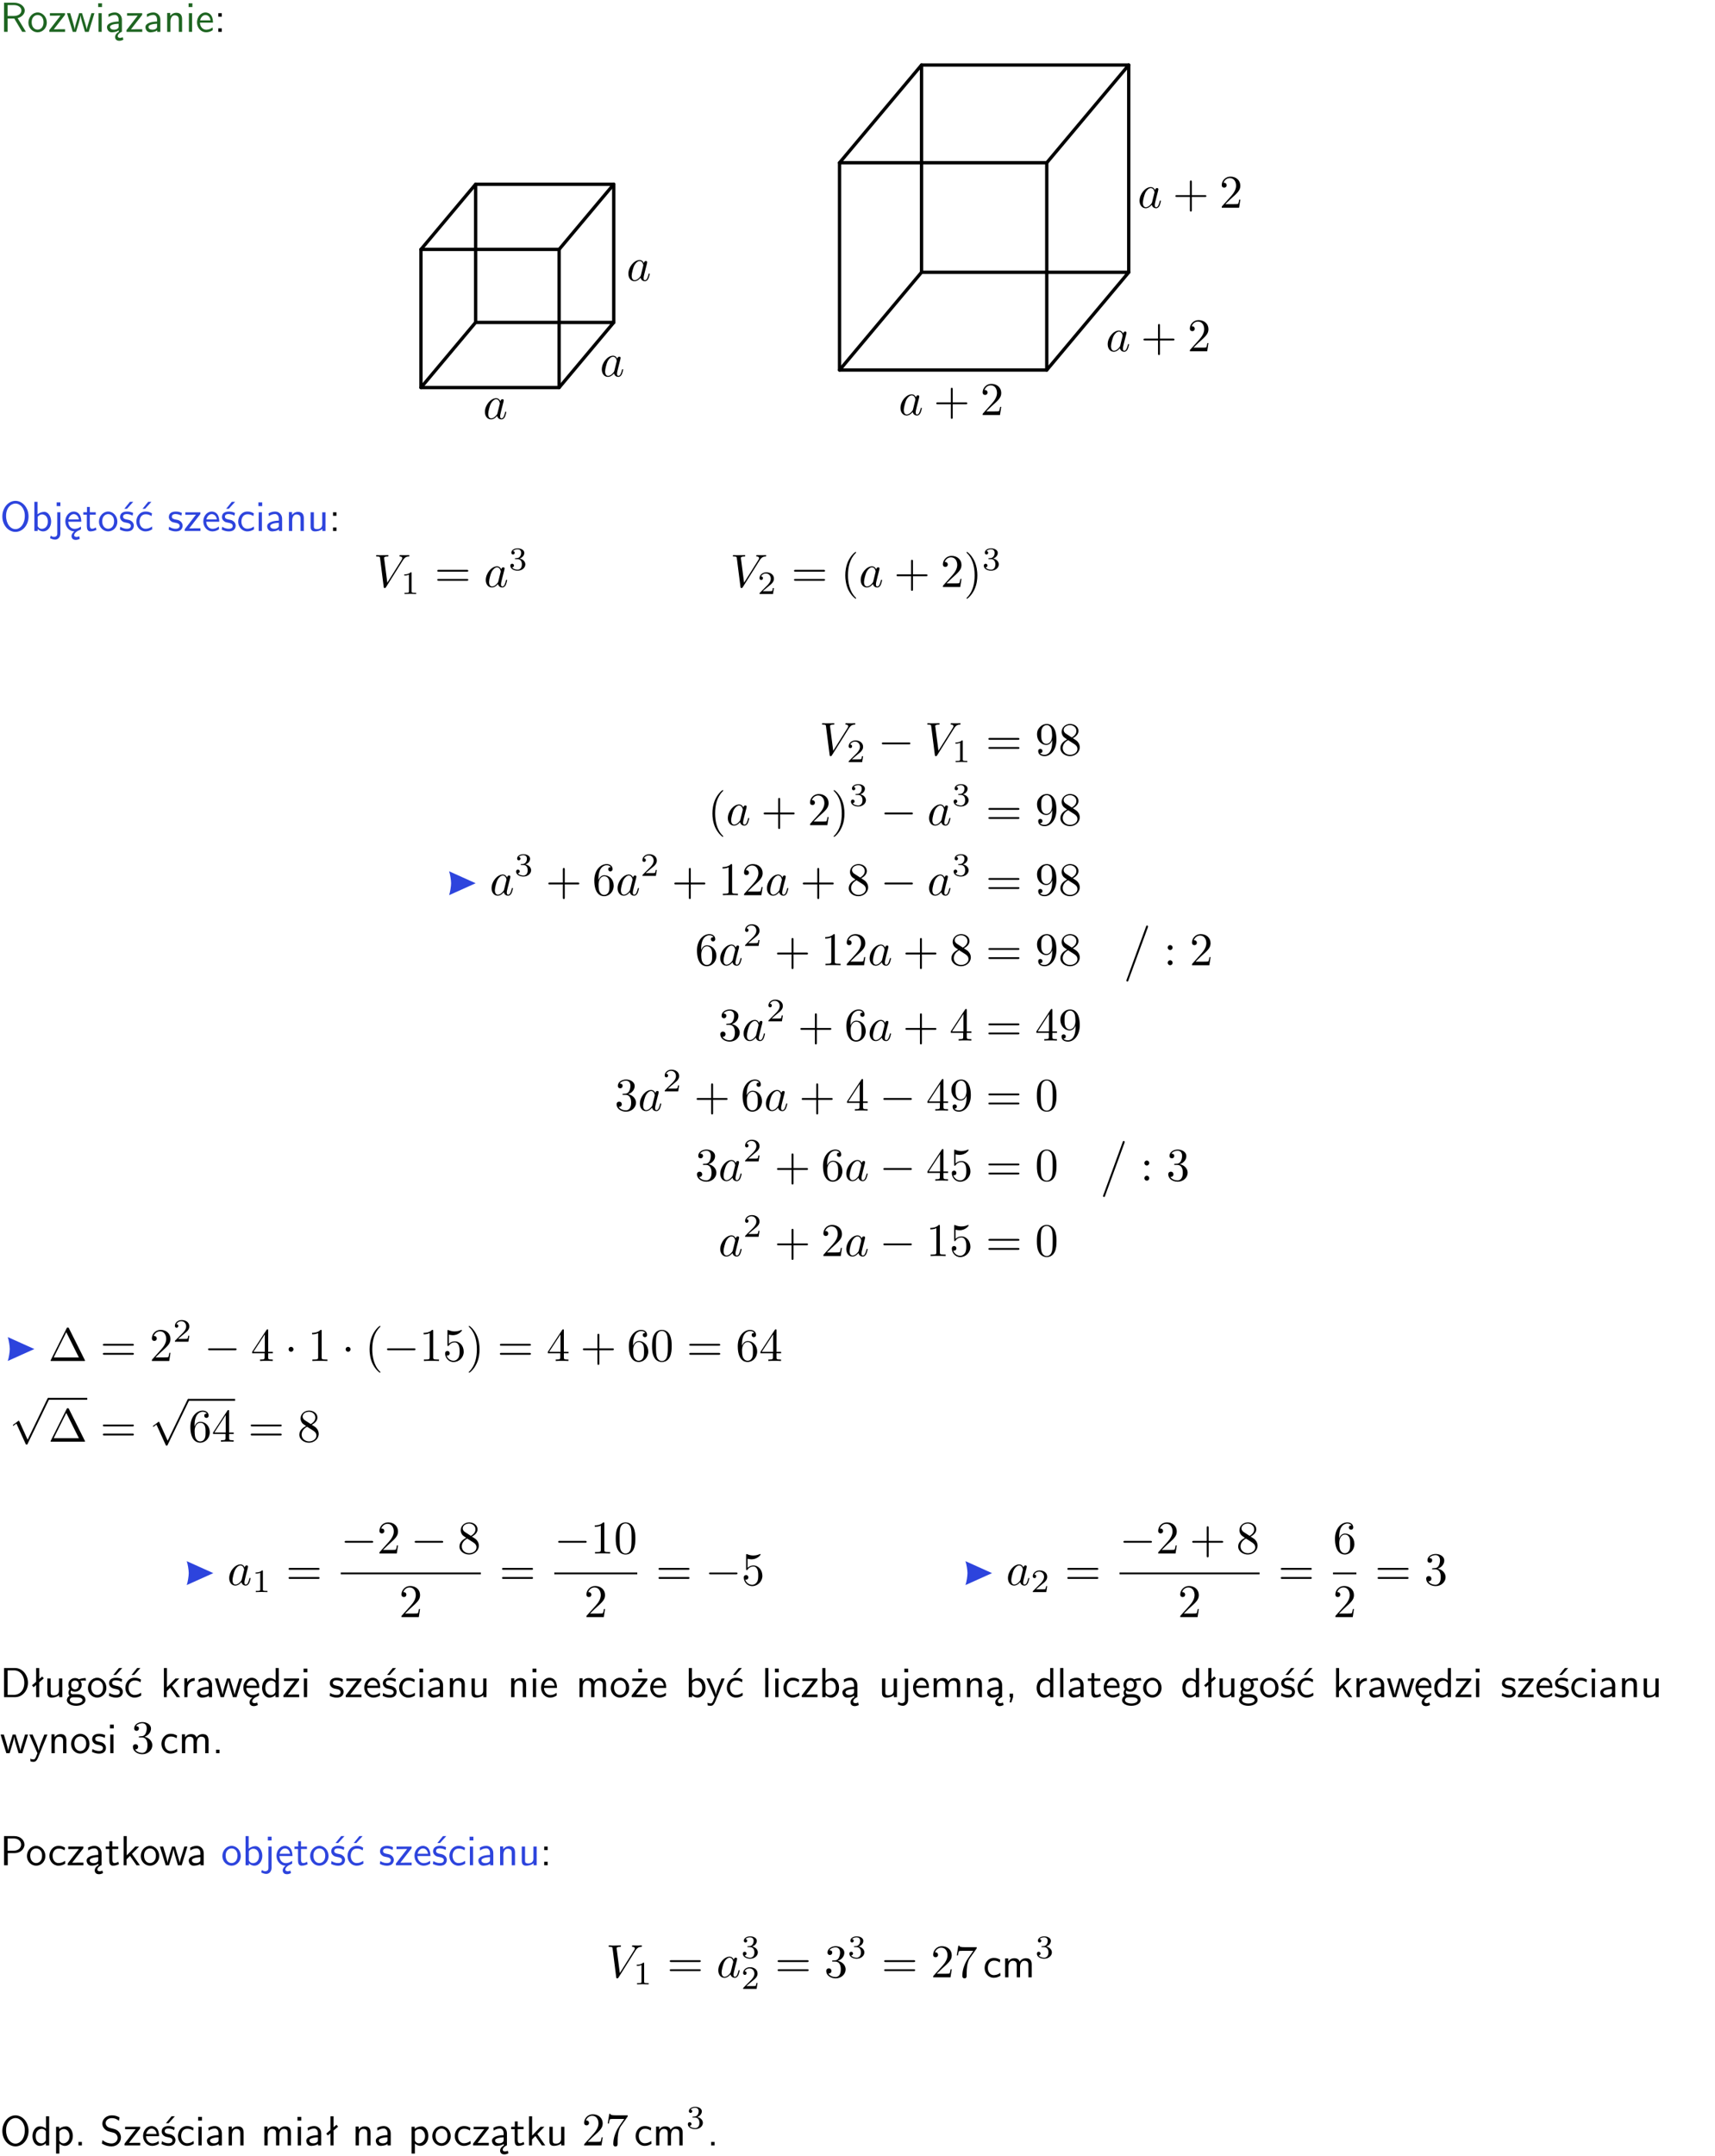 <?xml version="1.0" encoding="UTF-8"?>
<svg width="366pt" height="460pt" version="1.2" viewBox="0 0 366 460" xmlns="http://www.w3.org/2000/svg" xmlns:xlink="http://www.w3.org/1999/xlink">
 <defs>
  <symbol id="glyph0-1" overflow="visible">
   <path d="m3.766-2.922c0.922-0.266 1.516-0.906 1.516-1.641 0-0.875-0.969-1.656-2.266-1.656h-2.156v6.219h0.766v-2.844h1.422l1.688 2.844h0.797zm-2.141-0.469v-2.328h1.297c1.047 0 1.641 0.531 1.641 1.156 0 0.641-0.578 1.172-1.641 1.172z"/>
  </symbol>
  <symbol id="glyph0-2" overflow="visible">
   <path d="m4.203-1.969c0-1.203-0.891-2.172-1.953-2.172-1.109 0-1.984 1-1.984 2.172s0.922 2.062 1.969 2.062c1.078 0 1.969-0.906 1.969-2.062zm-1.969 1.5c-0.625 0-1.266-0.516-1.266-1.594s0.688-1.531 1.266-1.531c0.625 0 1.266 0.469 1.266 1.531s-0.609 1.594-1.266 1.594z"/>
  </symbol>
  <symbol id="glyph0-3" overflow="visible">
   <path d="m3.594-3.625v-0.359h-3.219v0.531h1.25c0.109 0 0.219-0.016 0.328-0.016h0.688l-2.391 3.094v0.375h3.359v-0.562h-1.328c-0.109 0-0.203 0.016-0.312 0.016h-0.766z"/>
  </symbol>
  <symbol id="glyph0-4" overflow="visible">
   <path d="m5.984-3.984h-0.641l-0.578 1.906c-0.109 0.312-0.375 1.203-0.422 1.594-0.031-0.281-0.266-1.078-0.422-1.594l-0.578-1.906h-0.625l-0.516 1.688c-0.094 0.312-0.406 1.344-0.438 1.797-0.047-0.422-0.344-1.438-0.484-1.938l-0.469-1.547h-0.688l1.234 3.984h0.703c0.047-0.141 0.359-1.141 0.562-1.844 0.125-0.422 0.375-1.297 0.391-1.641h0.016c0.016 0.25 0.172 0.875 0.281 1.266l0.656 2.219h0.797z"/>
  </symbol>
  <symbol id="glyph0-5" overflow="visible">
   <path d="m1.469-6.094h-0.812v0.797h0.812zm-0.062 2.109h-0.688v3.984h0.688z"/>
  </symbol>
  <symbol id="glyph0-6" overflow="visible">
   <path d="m2.875-1.188c0 0.172 0 0.391-0.297 0.562-0.266 0.172-0.609 0.172-0.703 0.172-0.438 0-0.828-0.203-0.828-0.578 0-0.625 1.453-0.688 1.828-0.703zm-0.188 2.125c0-0.406 0.375-0.703 0.797-0.938h0.094v-2.594c0-0.906-0.656-1.547-1.484-1.547-0.578 0-0.984 0.156-1.406 0.391l0.062 0.594c0.453-0.328 0.906-0.453 1.344-0.453 0.422 0 0.781 0.359 0.781 1.031v0.375c-1.344 0.031-2.484 0.406-2.484 1.188 0 0.391 0.25 1.109 1.031 1.109 0.125 0 0.969-0.016 1.484-0.422v0.328c-0.453 0.25-0.812 0.688-0.781 1.141 0.016 0.391 0.281 0.766 0.891 0.766 0.297 0 0.516-0.062 0.875-0.234l-0.125-0.531c-0.203 0.094-0.406 0.141-0.594 0.141-0.25-0.031-0.469-0.078-0.484-0.344z"/>
  </symbol>
  <symbol id="glyph0-7" overflow="visible">
   <path d="m3.578-2.594c0-0.906-0.656-1.547-1.484-1.547-0.578 0-0.984 0.156-1.406 0.391l0.062 0.594c0.453-0.328 0.906-0.453 1.344-0.453 0.422 0 0.781 0.359 0.781 1.031v0.375c-1.344 0.031-2.484 0.406-2.484 1.188 0 0.391 0.25 1.109 1.031 1.109 0.125 0 0.969-0.016 1.484-0.422v0.328h0.672zm-0.703 1.406c0 0.172 0 0.391-0.297 0.562-0.266 0.172-0.609 0.172-0.703 0.172-0.438 0-0.828-0.203-0.828-0.578 0-0.625 1.453-0.688 1.828-0.703z"/>
  </symbol>
  <symbol id="glyph0-8" overflow="visible">
   <path d="m3.906-2.672c0-0.594-0.141-1.406-1.234-1.406-0.812 0-1.25 0.609-1.297 0.672v-0.625h-0.656v4.031h0.703v-2.203c0-0.594 0.234-1.328 0.906-1.328 0.859 0 0.875 0.641 0.875 0.922v2.609h0.703z"/>
  </symbol>
  <symbol id="glyph0-9" overflow="visible">
   <path d="m3.719-1.969c0-0.297-0.016-0.969-0.359-1.516-0.375-0.547-0.922-0.656-1.25-0.656-0.984 0-1.797 0.953-1.797 2.109 0 1.188 0.859 2.125 1.938 2.125 0.562 0 1.078-0.203 1.422-0.469l-0.047-0.578c-0.562 0.469-1.156 0.5-1.359 0.5-0.719 0-1.297-0.625-1.328-1.516zm-2.734-0.484c0.141-0.688 0.625-1.141 1.125-1.141 0.469 0 0.969 0.312 1.094 1.141z"/>
  </symbol>
  <symbol id="glyph0-10" overflow="visible">
   <path d="m1.609-3.984h-0.734v0.75h0.734zm-0.734 3.234v0.75h0.734v-0.75z"/>
  </symbol>
  <symbol id="glyph0-11" overflow="visible">
   <path d="m6.094-3.094c0-1.891-1.297-3.328-2.797-3.328-1.516 0-2.797 1.469-2.797 3.328 0 1.906 1.328 3.297 2.797 3.297 1.5 0 2.797-1.406 2.797-3.297zm-2.797 2.703c-1.047 0-2-1.109-2-2.844 0-1.641 0.984-2.609 2-2.609 1.031 0 2 1.016 2 2.609 0 1.75-0.969 2.844-2 2.844z"/>
  </symbol>
  <symbol id="glyph0-12" overflow="visible">
   <path d="m1.406-6.219h-0.672v6.219h0.703v-0.406c0.219 0.188 0.594 0.5 1.203 0.5 0.891 0 1.672-0.891 1.672-2.094 0-1.109-0.625-2.078-1.453-2.078-0.359 0-0.906 0.094-1.453 0.531zm0.031 3.219c0.141-0.219 0.469-0.531 0.953-0.531 0.531 0 1.219 0.391 1.219 1.531 0 1.172-0.75 1.547-1.297 1.547-0.359 0-0.656-0.156-0.875-0.562z"/>
  </symbol>
  <symbol id="glyph0-13" overflow="visible">
   <path d="m1.656-6.094h-0.797v0.797h0.797zm-2.203 7.625c0.438 0.25 0.844 0.312 1.078 0.312 0.562 0 1.125-0.469 1.125-1.312v-4.516h-0.672v4.594c0 0.578-0.453 0.656-0.703 0.656-0.266 0-0.5-0.094-0.688-0.281z"/>
  </symbol>
  <symbol id="glyph0-14" overflow="visible">
   <path d="m0.984-2.453c0.141-0.688 0.625-1.141 1.125-1.141 0.469 0 0.969 0.312 1.094 1.141zm1.219 3.391c0-0.406 0.391-0.734 0.797-0.969 0.266-0.078 0.484-0.203 0.672-0.344l-0.047-0.578c-0.562 0.469-1.156 0.5-1.359 0.5-0.719 0-1.297-0.625-1.328-1.516h2.781c0-0.297-0.016-0.969-0.359-1.516-0.375-0.547-0.922-0.656-1.25-0.656-0.984 0-1.797 0.953-1.797 2.109 0 1.188 0.859 2.125 1.938 2.125-0.359 0.25-0.641 0.656-0.609 1.047 0.016 0.391 0.281 0.766 0.891 0.766 0.297 0 0.516-0.062 0.875-0.234l-0.125-0.531c-0.203 0.094-0.406 0.141-0.594 0.141-0.25-0.031-0.469-0.078-0.484-0.344z"/>
  </symbol>
  <symbol id="glyph0-15" overflow="visible">
   <path d="m1.562-3.469h1.266v-0.516h-1.266v-1.141h-0.609v1.141h-0.781v0.516h0.75v2.406c0 0.531 0.125 1.156 0.75 1.156s1.078-0.219 1.312-0.328l-0.156-0.531c-0.234 0.188-0.516 0.297-0.797 0.297-0.344 0-0.469-0.281-0.469-0.75z"/>
  </symbol>
  <symbol id="glyph0-16" overflow="visible">
   <path d="m3.078-3.844c-0.469-0.219-0.828-0.297-1.297-0.297-0.219 0-1.484 0-1.484 1.188 0 0.438 0.266 0.719 0.484 0.891 0.281 0.203 0.469 0.234 0.969 0.328 0.328 0.062 0.844 0.172 0.844 0.656 0 0.609-0.703 0.609-0.844 0.609-0.734 0-1.234-0.328-1.391-0.438l-0.109 0.609c0.281 0.141 0.781 0.391 1.516 0.391 0.156 0 0.641 0 1.031-0.281 0.281-0.219 0.438-0.578 0.438-0.953 0-0.5-0.344-0.812-0.359-0.828-0.344-0.312-0.594-0.375-1.031-0.453-0.5-0.094-0.906-0.188-0.906-0.625 0-0.562 0.641-0.562 0.75-0.562 0.297 0 0.766 0.047 1.281 0.344zm0.031-2.375h-0.703l-1.203 1.484h0.562z"/>
  </symbol>
  <symbol id="glyph0-17" overflow="visible">
   <path d="m3.672-3.75c-0.531-0.297-0.828-0.391-1.375-0.391-1.25 0-1.969 1.094-1.969 2.156 0 1.109 0.812 2.078 1.938 2.078 0.484 0 0.969-0.125 1.453-0.453l-0.047-0.594c-0.469 0.359-0.953 0.484-1.406 0.484-0.734 0-1.25-0.656-1.25-1.531 0-0.703 0.344-1.562 1.297-1.562 0.453 0 0.766 0.078 1.25 0.391zm-0.125-2.469h-0.688l-1.203 1.484h0.547z"/>
  </symbol>
  <symbol id="glyph0-18" overflow="visible">
   <path d="m3.078-3.844c-0.469-0.219-0.828-0.297-1.297-0.297-0.219 0-1.484 0-1.484 1.188 0 0.438 0.266 0.719 0.484 0.891 0.281 0.203 0.469 0.234 0.969 0.328 0.328 0.062 0.844 0.172 0.844 0.656 0 0.609-0.703 0.609-0.844 0.609-0.734 0-1.234-0.328-1.391-0.438l-0.109 0.609c0.281 0.141 0.781 0.391 1.516 0.391 0.156 0 0.641 0 1.031-0.281 0.281-0.219 0.438-0.578 0.438-0.953 0-0.5-0.344-0.812-0.359-0.828-0.344-0.312-0.594-0.375-1.031-0.453-0.5-0.094-0.906-0.188-0.906-0.625 0-0.562 0.641-0.562 0.75-0.562 0.297 0 0.766 0.047 1.281 0.344z"/>
  </symbol>
  <symbol id="glyph0-19" overflow="visible">
   <path d="m3.672-3.75c-0.531-0.297-0.828-0.391-1.375-0.391-1.25 0-1.969 1.094-1.969 2.156 0 1.109 0.812 2.078 1.938 2.078 0.484 0 0.969-0.125 1.453-0.453l-0.047-0.594c-0.469 0.359-0.953 0.484-1.406 0.484-0.734 0-1.25-0.656-1.25-1.531 0-0.703 0.344-1.562 1.297-1.562 0.453 0 0.766 0.078 1.25 0.391z"/>
  </symbol>
  <symbol id="glyph0-20" overflow="visible">
   <path d="m3.906-3.984h-0.703v2.609c0 0.672-0.5 0.984-1.078 0.984-0.641 0-0.703-0.234-0.703-0.625v-2.969h-0.703v3c0 0.656 0.219 1.078 0.953 1.078 0.484 0 1.125-0.141 1.562-0.531v0.438h0.672z"/>
  </symbol>
  <symbol id="glyph0-21" overflow="visible">
   <path d="m0.859-6.219v6.219h2.359c1.531 0 2.75-1.359 2.75-3.062 0-1.734-1.219-3.156-2.766-3.156zm0.766 5.719v-5.219h1.375c1.266 0 2.188 1.078 2.188 2.656 0 1.531-0.922 2.562-2.188 2.562z"/>
  </symbol>
  <symbol id="glyph0-22" overflow="visible">
   <path d="m2.516-4.406-0.609 0.531v-2.344h-0.672v2.922l-0.891 0.766 0.344 0.406 0.547-0.469v2.594h0.672v-3.188l0.969-0.828z"/>
  </symbol>
  <symbol id="glyph0-23" overflow="visible">
   <path d="m3.156-3.5c0.203 0 0.453-0.047 0.672-0.047 0.156 0 0.5 0.031 0.516 0.031l-0.094-0.562c-0.625 0-1.141 0.172-1.422 0.281-0.188-0.156-0.484-0.281-0.844-0.281-0.781 0-1.422 0.641-1.422 1.453 0 0.344 0.109 0.656 0.297 0.891-0.266 0.375-0.266 0.719-0.266 0.766 0 0.234 0.078 0.5 0.234 0.688-0.469 0.266-0.578 0.688-0.578 0.922 0 0.672 0.891 1.203 1.984 1.203 1.109 0 1.984-0.531 1.984-1.219 0-1.25-1.5-1.25-1.844-1.25h-0.781c-0.125 0-0.531 0-0.531-0.469 0-0.094 0.047-0.25 0.109-0.328 0.188 0.141 0.484 0.266 0.812 0.266 0.812 0 1.438-0.672 1.438-1.469 0-0.422-0.203-0.75-0.297-0.891zm-1.172 1.828c-0.328 0-0.797-0.203-0.797-0.953 0-0.734 0.469-0.938 0.797-0.938 0.391 0 0.812 0.25 0.812 0.938 0 0.703-0.422 0.953-0.812 0.953zm0.406 1.703c0.188 0 1.203 0 1.203 0.609 0 0.406-0.609 0.703-1.344 0.703s-1.375-0.281-1.375-0.703c0-0.031 0-0.609 0.703-0.609z"/>
  </symbol>
  <symbol id="glyph0-24" overflow="visible">
   <path d="m2.516-2.438 1.516-1.547h-0.812l-1.812 1.875v-4.109h-0.656v6.219h0.625v-1.266l0.719-0.75 1.391 2.016h0.734z"/>
  </symbol>
  <symbol id="glyph0-25" overflow="visible">
   <path d="m1.406-1.922c0-0.891 0.641-1.547 1.531-1.562v-0.594c-0.797 0-1.297 0.453-1.578 0.859v-0.812h-0.625v4.031h0.672z"/>
  </symbol>
  <symbol id="glyph0-26" overflow="visible">
   <path d="m3.891-6.219h-0.672v2.625c-0.469-0.391-0.969-0.484-1.312-0.484-0.891 0-1.578 0.938-1.578 2.094 0 1.172 0.688 2.078 1.531 2.078 0.297 0 0.828-0.078 1.328-0.562v0.469h0.703zm-0.703 4.969c0 0.125 0 0.297-0.297 0.547-0.203 0.188-0.422 0.25-0.656 0.25-0.562 0-1.219-0.422-1.219-1.531 0-1.188 0.781-1.547 1.312-1.547 0.391 0 0.672 0.203 0.859 0.484z"/>
  </symbol>
  <symbol id="glyph0-27" overflow="visible">
   <path d="m6.391-2.672c0-0.609-0.141-1.406-1.219-1.406-0.547 0-1.016 0.25-1.344 0.734-0.234-0.688-0.859-0.734-1.141-0.734-0.656 0-1.078 0.359-1.312 0.688v-0.641h-0.656v4.031h0.703v-2.203c0-0.609 0.25-1.328 0.906-1.328 0.844 0 0.875 0.578 0.875 0.922v2.609h0.703v-2.203c0-0.609 0.25-1.328 0.906-1.328 0.844 0 0.875 0.578 0.875 0.922v2.609h0.703z"/>
  </symbol>
  <symbol id="glyph0-28" overflow="visible">
   <path d="m3.594-3.625v-0.359h-3.219v0.531h1.25c0.109 0 0.219-0.016 0.328-0.016h0.688l-2.391 3.094v0.375h3.359v-0.562h-1.328c-0.109 0-0.203 0.016-0.312 0.016h-0.766zm-1.141-2.469h-0.797v0.797h0.797z"/>
  </symbol>
  <symbol id="glyph0-29" overflow="visible">
   <path d="m4-3.984h-0.672c-1.172 2.859-1.188 3.266-1.188 3.469h-0.016c-0.047-0.594-0.766-2.266-0.812-2.344l-0.484-1.125h-0.703l1.734 3.984c-0.094 0.281-0.281 0.719-0.312 0.812-0.234 0.516-0.391 0.516-0.516 0.516-0.141 0-0.438-0.031-0.703-0.141l0.062 0.578c0.188 0.047 0.438 0.078 0.641 0.078 0.312 0 0.641-0.109 1.016-1.031z"/>
  </symbol>
  <symbol id="glyph0-30" overflow="visible">
   <path d="m1.406-6.219h-0.688v6.219h0.688z"/>
  </symbol>
  <symbol id="glyph0-31" overflow="visible">
   <path d="m1.609-0.016v-0.734h-0.734v0.75h0.219l-0.219 1.125h0.359z"/>
  </symbol>
  <symbol id="glyph0-32" overflow="visible">
   <path d="m1.609-0.75h-0.734v0.75h0.734z"/>
  </symbol>
  <symbol id="glyph0-33" overflow="visible">
   <path d="m3.156-2.594c1.109 0 2.062-0.812 2.062-1.812 0-0.969-0.891-1.812-2.125-1.812h-2.234v6.219h0.797v-2.594zm-0.266-3.125c1 0 1.609 0.547 1.609 1.312 0 0.703-0.578 1.297-1.609 1.297h-1.266v-2.609z"/>
  </symbol>
  <symbol id="glyph0-34" overflow="visible">
   <path d="m1.438-0.406c0.281 0.25 0.672 0.5 1.203 0.5 0.875 0 1.672-0.875 1.672-2.094 0-1.078-0.578-2.078-1.438-2.078-0.531 0-1.047 0.188-1.469 0.531v-0.438h-0.672v5.719h0.703zm0-2.578c0.219-0.312 0.562-0.516 0.953-0.516 0.672 0 1.219 0.672 1.219 1.5 0 0.922-0.641 1.547-1.312 1.547-0.344 0-0.594-0.172-0.766-0.422-0.094-0.125-0.094-0.141-0.094-0.312z"/>
  </symbol>
  <symbol id="glyph0-35" overflow="visible">
   <path d="m4.172-5.969c-0.5-0.297-0.984-0.453-1.641-0.453-1.25 0-2.031 0.875-2.031 1.766 0 0.391 0.125 0.766 0.484 1.141 0.375 0.406 0.781 0.516 1.297 0.641 0.766 0.188 0.859 0.219 1.109 0.438 0.172 0.156 0.375 0.453 0.375 0.828 0 0.594-0.484 1.188-1.312 1.188-0.359 0-1.172-0.094-1.922-0.719l-0.141 0.719c0.797 0.5 1.516 0.625 2.078 0.625 1.188 0 2-0.906 2-1.891 0-0.594-0.266-1.016-0.469-1.234-0.422-0.453-0.719-0.531-1.547-0.734-0.516-0.125-0.656-0.172-0.922-0.391-0.062-0.062-0.328-0.328-0.328-0.719 0-0.531 0.484-1.062 1.312-1.062 0.766 0 1.188 0.297 1.516 0.578z"/>
  </symbol>
  <symbol id="glyph1-1" overflow="visible">
   <path d="m3.719-3.766c-0.188-0.375-0.469-0.641-0.922-0.641-1.156 0-2.391 1.469-2.391 2.922 0 0.938 0.547 1.594 1.312 1.594 0.203 0 0.703-0.047 1.297-0.75 0.078 0.422 0.438 0.75 0.906 0.75 0.359 0 0.578-0.234 0.75-0.547 0.156-0.359 0.297-0.969 0.297-0.984 0-0.109-0.094-0.109-0.125-0.109-0.094 0-0.109 0.047-0.141 0.188-0.172 0.641-0.344 1.234-0.75 1.234-0.281 0-0.297-0.266-0.297-0.453 0-0.219 0.016-0.312 0.125-0.75 0.109-0.406 0.125-0.516 0.219-0.891 0.172-0.641 0.203-0.828 0.359-1.391 0.062-0.281 0.062-0.297 0.062-0.344 0-0.172-0.109-0.266-0.281-0.266-0.25 0-0.391 0.219-0.422 0.438zm-0.641 2.578c-0.062 0.188-0.062 0.203-0.203 0.375-0.438 0.547-0.844 0.703-1.125 0.703-0.5 0-0.641-0.547-0.641-0.938 0-0.5 0.312-1.719 0.547-2.188 0.312-0.578 0.75-0.953 1.156-0.953 0.641 0 0.781 0.812 0.781 0.875s-0.016 0.125-0.031 0.172z"/>
  </symbol>
  <symbol id="glyph1-2" overflow="visible">
   <path d="m6.266-5.672c0.484-0.781 0.906-0.812 1.266-0.828 0.125-0.016 0.141-0.172 0.141-0.188 0-0.078-0.062-0.125-0.141-0.125-0.25 0-0.547 0.031-0.812 0.031-0.328 0-0.672-0.031-0.984-0.031-0.062 0-0.188 0-0.188 0.188 0 0.109 0.078 0.125 0.156 0.125 0.266 0.016 0.453 0.125 0.453 0.328 0 0.156-0.141 0.375-0.141 0.375l-3.062 4.875-0.688-5.281c0-0.172 0.234-0.297 0.688-0.297 0.141 0 0.25 0 0.25-0.203 0-0.078-0.078-0.109-0.125-0.109-0.406 0-0.828 0.031-1.25 0.031h-0.547c-0.172 0-0.359-0.031-0.531-0.031-0.078 0-0.188 0-0.188 0.188 0 0.125 0.078 0.125 0.25 0.125 0.547 0 0.562 0.094 0.594 0.344l0.781 6.141c0.031 0.203 0.078 0.234 0.203 0.234 0.156 0 0.203-0.047 0.281-0.172z"/>
  </symbol>
  <symbol id="glyph2-1" overflow="visible">
   <path d="m4.078-2.297h2.781c0.141 0 0.328 0 0.328-0.203 0-0.188-0.188-0.188-0.328-0.188h-2.781v-2.797c0-0.141 0-0.328-0.203-0.328s-0.203 0.188-0.203 0.328v2.797h-2.781c-0.141 0-0.328 0-0.328 0.188 0 0.203 0.188 0.203 0.328 0.203h2.781v2.797c0 0.141 0 0.328 0.203 0.328s0.203-0.188 0.203-0.328z"/>
  </symbol>
  <symbol id="glyph2-2" overflow="visible">
   <path d="m4.469-1.734h-0.234c-0.062 0.297-0.125 0.734-0.234 0.891-0.062 0.078-0.719 0.078-0.938 0.078h-1.797l1.062-1.031c1.547-1.375 2.141-1.906 2.141-2.906 0-1.141-0.891-1.938-2.109-1.938-1.125 0-1.859 0.922-1.859 1.812 0 0.547 0.5 0.547 0.531 0.547 0.172 0 0.516-0.109 0.516-0.531 0-0.25-0.188-0.516-0.531-0.516-0.078 0-0.094 0-0.125 0.016 0.219-0.656 0.766-1.016 1.344-1.016 0.906 0 1.328 0.812 1.328 1.625 0 0.797-0.484 1.578-1.047 2.203l-1.906 2.125c-0.109 0.109-0.109 0.141-0.109 0.375h3.703z"/>
  </symbol>
  <symbol id="glyph2-3" overflow="visible">
   <path d="m6.844-3.266c0.156 0 0.344 0 0.344-0.188 0-0.203-0.188-0.203-0.328-0.203h-5.969c-0.141 0-0.328 0-0.328 0.203 0 0.188 0.188 0.188 0.328 0.188zm0.016 1.938c0.141 0 0.328 0 0.328-0.203 0-0.188-0.188-0.188-0.344-0.188h-5.953c-0.141 0-0.328 0-0.328 0.188 0 0.203 0.188 0.203 0.328 0.203z"/>
  </symbol>
  <symbol id="glyph2-4" overflow="visible">
   <path d="m3.297 2.391c0-0.031 0-0.047-0.172-0.219-1.234-1.25-1.562-3.141-1.562-4.672 0-1.734 0.375-3.469 1.609-4.703 0.125-0.125 0.125-0.141 0.125-0.172 0-0.078-0.031-0.109-0.094-0.109-0.109 0-1 0.688-1.594 1.953-0.5 1.094-0.625 2.203-0.625 3.031 0 0.781 0.109 1.984 0.656 3.125 0.609 1.219 1.453 1.875 1.562 1.875 0.062 0 0.094-0.031 0.094-0.109z"/>
  </symbol>
  <symbol id="glyph2-5" overflow="visible">
   <path d="m2.875-2.5c0-0.766-0.109-1.969-0.656-3.109-0.594-1.219-1.453-1.875-1.547-1.875-0.062 0-0.109 0.047-0.109 0.109 0 0.031 0 0.047 0.188 0.234 0.984 0.984 1.547 2.562 1.547 4.641 0 1.719-0.359 3.469-1.594 4.719-0.141 0.125-0.141 0.141-0.141 0.172 0 0.062 0.047 0.109 0.109 0.109 0.094 0 1-0.688 1.578-1.953 0.516-1.094 0.625-2.203 0.625-3.047z"/>
  </symbol>
  <symbol id="glyph2-6" overflow="visible">
   <path d="m3.656-3.172v0.328c0 2.328-1.031 2.781-1.609 2.781-0.172 0-0.719-0.016-0.984-0.359 0.438 0 0.516-0.281 0.516-0.453 0-0.312-0.234-0.453-0.453-0.453-0.156 0-0.453 0.078-0.453 0.469 0 0.672 0.531 1.078 1.375 1.078 1.297 0 2.516-1.359 2.516-3.5 0-2.688-1.156-3.359-2.047-3.359-0.547 0-1.031 0.188-1.453 0.625-0.422 0.453-0.641 0.875-0.641 1.625 0 1.234 0.875 2.219 1.984 2.219 0.609 0 1.016-0.422 1.25-1zm-1.234 0.766c-0.156 0-0.625 0-0.922-0.625-0.188-0.375-0.188-0.859-0.188-1.359 0-0.531 0-1 0.219-1.375 0.266-0.5 0.641-0.625 0.984-0.625 0.469 0 0.797 0.344 0.969 0.781 0.109 0.328 0.156 0.953 0.156 1.406 0 0.828-0.344 1.797-1.219 1.797z"/>
  </symbol>
  <symbol id="glyph2-7" overflow="visible">
   <path d="m1.625-4.562c-0.453-0.297-0.5-0.625-0.5-0.797 0-0.609 0.656-1.031 1.359-1.031 0.719 0 1.359 0.516 1.359 1.234 0 0.578-0.391 1.047-0.984 1.391zm1.453 0.953c0.719-0.375 1.203-0.891 1.203-1.547 0-0.922-0.875-1.484-1.781-1.484-1 0-1.812 0.734-1.812 1.672 0 0.172 0.016 0.625 0.438 1.094 0.109 0.109 0.484 0.359 0.734 0.531-0.578 0.297-1.438 0.844-1.438 1.844 0 1.047 1.016 1.719 2.062 1.719 1.125 0 2.078-0.828 2.078-1.891 0-0.359-0.109-0.812-0.5-1.234-0.188-0.203-0.344-0.297-0.984-0.703zm-1 0.422c0.281 0.172 0.75 0.469 1.234 0.781 0.281 0.188 0.75 0.484 0.75 1.094 0 0.734-0.75 1.25-1.562 1.25-0.859 0-1.578-0.609-1.578-1.438 0-0.578 0.312-1.219 1.156-1.688z"/>
  </symbol>
  <symbol id="glyph2-8" overflow="visible">
   <path d="m1.312-3.266v-0.25c0-2.516 1.234-2.875 1.75-2.875 0.234 0 0.656 0.062 0.875 0.406-0.156 0-0.547 0-0.547 0.438 0 0.312 0.234 0.469 0.453 0.469 0.156 0 0.469-0.094 0.469-0.484 0-0.594-0.438-1.078-1.266-1.078-1.281 0-2.625 1.281-2.625 3.484 0 2.672 1.156 3.375 2.078 3.375 1.109 0 2.062-0.938 2.062-2.25 0-1.266-0.891-2.219-2-2.219-0.672 0-1.047 0.5-1.25 0.984zm1.188 3.203c-0.625 0-0.922-0.594-0.984-0.75-0.188-0.469-0.188-1.266-0.188-1.438 0-0.781 0.328-1.781 1.219-1.781 0.172 0 0.625 0 0.938 0.625 0.172 0.359 0.172 0.875 0.172 1.359s0 0.984-0.172 1.344c-0.297 0.594-0.75 0.641-0.984 0.641z"/>
  </symbol>
  <symbol id="glyph2-9" overflow="visible">
   <path d="m2.938-6.375c0-0.25 0-0.266-0.234-0.266-0.625 0.641-1.5 0.641-1.812 0.641v0.312c0.203 0 0.781 0 1.297-0.266v5.172c0 0.359-0.031 0.469-0.922 0.469h-0.312v0.312c0.344-0.031 1.203-0.031 1.609-0.031 0.391 0 1.266 0 1.609 0.031v-0.312h-0.312c-0.906 0-0.922-0.109-0.922-0.469z"/>
  </symbol>
  <symbol id="glyph2-10" overflow="visible">
   <path d="m1.906-3.766c0-0.297-0.234-0.531-0.516-0.531-0.297 0-0.531 0.234-0.531 0.531 0 0.281 0.234 0.531 0.531 0.531 0.281 0 0.516-0.25 0.516-0.531zm0 3.234c0-0.281-0.234-0.531-0.516-0.531-0.297 0-0.531 0.25-0.531 0.531 0 0.297 0.234 0.531 0.531 0.531 0.281 0 0.516-0.234 0.516-0.531z"/>
  </symbol>
  <symbol id="glyph2-11" overflow="visible">
   <path d="m2.891-3.516c0.812-0.266 1.391-0.953 1.391-1.75 0-0.812-0.875-1.375-1.828-1.375-1 0-1.766 0.594-1.766 1.359 0 0.328 0.219 0.516 0.516 0.516s0.5-0.219 0.5-0.516c0-0.484-0.469-0.484-0.609-0.484 0.297-0.5 0.953-0.625 1.312-0.625 0.422 0 0.969 0.219 0.969 1.109 0 0.125-0.031 0.703-0.281 1.141-0.297 0.484-0.641 0.516-0.891 0.516-0.078 0.016-0.312 0.031-0.391 0.031-0.078 0.016-0.141 0.031-0.141 0.125 0 0.109 0.062 0.109 0.234 0.109h0.438c0.812 0 1.188 0.672 1.188 1.656 0 1.359-0.688 1.641-1.125 1.641s-1.188-0.172-1.531-0.75c0.344 0.047 0.656-0.172 0.656-0.547 0-0.359-0.266-0.562-0.547-0.562-0.25 0-0.562 0.141-0.562 0.578 0 0.906 0.922 1.562 2.016 1.562 1.219 0 2.125-0.906 2.125-1.922 0-0.812-0.641-1.594-1.672-1.812z"/>
  </symbol>
  <symbol id="glyph2-12" overflow="visible">
   <path d="m0.281-1.641h2.656v0.859c0 0.359-0.031 0.469-0.766 0.469h-0.203v0.312c0.406-0.031 0.922-0.031 1.344-0.031s0.938 0 1.359 0.031v-0.312h-0.219c-0.734 0-0.75-0.109-0.75-0.469v-0.859h0.984v-0.312h-0.984v-4.531c0-0.203 0-0.266-0.172-0.266-0.078 0-0.109 0-0.188 0.125l-3.062 4.672zm2.703-0.312h-2.422l2.422-3.719z"/>
  </symbol>
  <symbol id="glyph2-13" overflow="visible">
   <path d="m4.578-3.188c0-0.797-0.047-1.594-0.391-2.328-0.453-0.969-1.281-1.125-1.688-1.125-0.609 0-1.328 0.266-1.75 1.188-0.312 0.688-0.359 1.469-0.359 2.266 0 0.75 0.031 1.641 0.453 2.406 0.422 0.797 1.156 1 1.641 1 0.531 0 1.297-0.203 1.734-1.156 0.312-0.688 0.359-1.469 0.359-2.25zm-2.094 3.188c-0.391 0-0.984-0.25-1.156-1.203-0.109-0.594-0.109-1.516-0.109-2.109 0-0.641 0-1.297 0.078-1.828 0.188-1.188 0.938-1.281 1.188-1.281 0.328 0 0.984 0.188 1.172 1.172 0.109 0.562 0.109 1.312 0.109 1.938 0 0.75 0 1.422-0.109 2.062-0.156 0.953-0.719 1.25-1.172 1.25z"/>
  </symbol>
  <symbol id="glyph2-14" overflow="visible">
   <path d="m4.469-2c0-1.188-0.812-2.188-1.891-2.188-0.469 0-0.906 0.156-1.266 0.516v-1.953c0.203 0.062 0.531 0.125 0.844 0.125 1.234 0 1.938-0.906 1.938-1.031 0-0.062-0.031-0.109-0.109-0.109 0 0-0.031 0-0.078 0.031-0.203 0.094-0.688 0.297-1.359 0.297-0.391 0-0.859-0.078-1.328-0.281-0.078-0.031-0.094-0.031-0.109-0.031-0.109 0-0.109 0.078-0.109 0.234v2.953c0 0.172 0 0.25 0.141 0.25 0.078 0 0.094-0.016 0.141-0.078 0.109-0.156 0.469-0.703 1.281-0.703 0.516 0 0.766 0.453 0.844 0.641 0.156 0.375 0.188 0.75 0.188 1.25 0 0.359 0 0.953-0.25 1.375-0.234 0.391-0.609 0.641-1.062 0.641-0.719 0-1.297-0.531-1.469-1.109 0.031 0 0.062 0.016 0.172 0.016 0.328 0 0.5-0.25 0.5-0.484 0-0.25-0.172-0.5-0.5-0.5-0.141 0-0.484 0.078-0.484 0.531 0 0.859 0.688 1.828 1.797 1.828 1.156 0 2.172-0.953 2.172-2.219z"/>
  </symbol>
  <symbol id="glyph2-15" overflow="visible">
   <path d="m4.406-6.953c-0.062-0.141-0.094-0.188-0.266-0.188-0.156 0-0.188 0.047-0.25 0.188l-3.375 6.75c-0.047 0.094-0.047 0.109-0.047 0.125 0 0.078 0.062 0.078 0.219 0.078h6.922c0.156 0 0.219 0 0.219-0.078 0-0.016 0-0.031-0.047-0.125zm-0.578 0.812 2.688 5.391h-5.375z"/>
  </symbol>
  <symbol id="glyph2-16" overflow="visible">
   <path d="m4.75-6.078c0.078-0.109 0.078-0.125 0.078-0.344h-2.422c-1.203 0-1.234-0.125-1.266-0.312h-0.25l-0.328 2.047h0.25c0.031-0.156 0.109-0.781 0.25-0.906 0.062-0.062 0.844-0.062 0.969-0.062h2.062c-0.109 0.156-0.891 1.25-1.109 1.578-0.906 1.344-1.234 2.734-1.234 3.75 0 0.094 0 0.547 0.469 0.547 0.453 0 0.453-0.453 0.453-0.547v-0.516c0-0.547 0.031-1.094 0.109-1.625 0.047-0.234 0.172-1.094 0.625-1.703z"/>
  </symbol>
  <symbol id="glyph3-1" overflow="visible">
   <path d="m2.328-4.438c0-0.188 0-0.188-0.203-0.188-0.453 0.438-1.078 0.438-1.359 0.438v0.25c0.156 0 0.625 0 1-0.188v3.547c0 0.234 0 0.328-0.688 0.328h-0.266v0.25c0.125 0 0.984-0.031 1.234-0.031 0.219 0 1.094 0.031 1.25 0.031v-0.25h-0.266c-0.703 0-0.703-0.094-0.703-0.328z"/>
  </symbol>
  <symbol id="glyph3-2" overflow="visible">
   <path d="m1.906-2.328c0.547 0 0.938 0.375 0.938 1.125 0 0.859-0.516 1.125-0.906 1.125-0.281 0-0.906-0.078-1.188-0.5 0.328 0 0.406-0.234 0.406-0.391 0-0.219-0.172-0.375-0.391-0.375-0.188 0-0.391 0.125-0.391 0.406 0 0.656 0.719 1.078 1.562 1.078 0.969 0 1.641-0.656 1.641-1.344 0-0.547-0.438-1.094-1.203-1.25 0.719-0.266 0.984-0.781 0.984-1.219 0-0.547-0.625-0.953-1.406-0.953-0.766 0-1.359 0.375-1.359 0.938 0 0.234 0.156 0.359 0.359 0.359 0.219 0 0.359-0.156 0.359-0.344 0-0.203-0.141-0.359-0.359-0.375 0.25-0.297 0.719-0.375 0.984-0.375 0.312 0 0.75 0.156 0.75 0.75 0 0.297-0.094 0.625-0.281 0.828-0.219 0.266-0.422 0.281-0.766 0.312-0.172 0.016-0.188 0.016-0.219 0.016-0.016 0-0.078 0.016-0.078 0.094 0 0.094 0.062 0.094 0.188 0.094z"/>
  </symbol>
  <symbol id="glyph3-3" overflow="visible">
   <path d="m3.516-1.266h-0.234c-0.016 0.156-0.094 0.562-0.188 0.625-0.047 0.047-0.578 0.047-0.688 0.047h-1.281c0.734-0.641 0.984-0.844 1.391-1.172 0.516-0.406 1-0.844 1-1.5 0-0.844-0.734-1.359-1.625-1.359-0.859 0-1.453 0.609-1.453 1.25 0 0.344 0.297 0.391 0.375 0.391 0.156 0 0.359-0.125 0.359-0.375 0-0.125-0.047-0.375-0.406-0.375 0.219-0.484 0.688-0.641 1.016-0.641 0.703 0 1.062 0.547 1.062 1.109 0 0.609-0.438 1.078-0.656 1.328l-1.672 1.672c-0.078 0.062-0.078 0.078-0.078 0.266h2.875z"/>
  </symbol>
  <symbol id="glyph4-1" overflow="visible">
   <path d="m6.594-2.297c0.141 0 0.328 0 0.328-0.203 0-0.188-0.188-0.188-0.328-0.188h-5.438c-0.141 0-0.328 0-0.328 0.188 0 0.203 0.188 0.203 0.328 0.203z"/>
  </symbol>
  <symbol id="glyph4-2" overflow="visible">
   <path d="m1.906-2.5c0-0.281-0.234-0.516-0.516-0.516-0.297 0-0.531 0.234-0.531 0.516 0 0.297 0.234 0.531 0.531 0.531 0.281 0 0.516-0.234 0.516-0.531z"/>
  </symbol>
  <symbol id="glyph4-3" overflow="visible">
   <path d="m3.875 8.516-1.766-3.906c-0.047-0.078-0.062-0.141-0.141-0.141-0.031 0-0.047 0-0.141 0.094l-0.984 0.734c-0.109 0.094-0.109 0.109-0.109 0.141 0 0.078 0.031 0.109 0.094 0.109 0.031 0 0.047 0 0.141-0.078l0.516-0.391 1.969 4.344c0.062 0.141 0.078 0.141 0.203 0.141 0.156 0 0.172-0.031 0.234-0.188l4.547-9.406c0.062-0.109 0.062-0.125 0.062-0.172 0-0.109-0.078-0.203-0.203-0.203-0.109 0-0.141 0.078-0.203 0.203z"/>
  </symbol>
  <symbol id="glyph5-1" overflow="visible">
   <path d="m5.141 0.016c0.047-0.156 0.047-0.188 0.047-0.203 0-0.078-0.047-0.219-0.219-0.219-0.141 0-0.156 0.094-0.219 0.25l-4.125 11.297c-0.062 0.156-0.062 0.188-0.062 0.203 0 0.078 0.062 0.203 0.219 0.203 0.141 0 0.172-0.078 0.219-0.25z"/>
  </symbol>
  <clipPath id="clip1">
   <path d="m0 0h365.67v1h-365.67z"/>
  </clipPath>
 </defs>
 <g id="surface1">
  <g fill="#1e6521">
   <use y="6.798" xlink:href="#glyph0-1"/>
   <use x="5.791" y="6.798" xlink:href="#glyph0-2"/>
   <use x="10.274" y="6.798" xlink:href="#glyph0-3"/>
   <use x="14.171" y="6.798" xlink:href="#glyph0-4"/>
   <use x="20.298" y="6.798" xlink:href="#glyph0-5"/>
   <use x="22.44" y="6.798" xlink:href="#glyph0-6"/>
   <use x="26.749" y="6.798" xlink:href="#glyph0-3"/>
   <use x="30.647" y="6.798" xlink:href="#glyph0-7"/>
   <use x="34.956" y="6.798" xlink:href="#glyph0-8"/>
   <use x="39.589" y="6.798" xlink:href="#glyph0-5"/>
   <use x="41.731" y="6.798" xlink:href="#glyph0-9"/>
  </g>
  <g>
   <use x="45.716" y="6.798" xlink:href="#glyph0-10"/>
  </g>
  <path transform="matrix(1 0 0 -1 89.84 82.692)" d="m-4.9625e-4 4.4375e-4h29.48l11.66 13.898h-29.48z" fill="none" stroke="#000" stroke-linejoin="round" stroke-miterlimit="10" stroke-width=".709"/>
  <path transform="matrix(1 0 0 -1 89.84 82.692)" d="m-4.9625e-4 4.4375e-4v29.48" fill="none" stroke="#000" stroke-linecap="round" stroke-linejoin="round" stroke-miterlimit="10" stroke-width=".709"/>
  <path transform="matrix(1 0 0 -1 89.84 82.692)" d="m29.48 4.4375e-4v29.48" fill="none" stroke="#000" stroke-linecap="round" stroke-linejoin="round" stroke-miterlimit="10" stroke-width=".709"/>
  <path transform="matrix(1 0 0 -1 89.84 82.692)" d="m41.14 13.899v29.48" fill="none" stroke="#000" stroke-linecap="round" stroke-linejoin="round" stroke-miterlimit="10" stroke-width=".709"/>
  <path transform="matrix(1 0 0 -1 89.84 82.692)" d="m11.66 13.899v29.48" fill="none" stroke="#000" stroke-linecap="round" stroke-linejoin="round" stroke-miterlimit="10" stroke-width=".709"/>
  <path transform="matrix(1 0 0 -1 89.84 82.692)" d="m-4.9625e-4 29.481h29.48l11.66 13.898h-29.48zm0 0" fill="none" stroke="#000" stroke-linecap="round" stroke-linejoin="round" stroke-miterlimit="10" stroke-width=".709"/>
  <g>
   <use x="103.081" y="89.372" xlink:href="#glyph1-1"/>
  </g>
  <g>
   <use x="128.026" y="80.301" xlink:href="#glyph1-1"/>
  </g>
  <g>
   <use x="133.696" y="59.891" xlink:href="#glyph1-1"/>
  </g>
  <path transform="matrix(1 0 0 -1 179.17 78.944)" d="m6.2875e-4 -0.002h44.219l17.492 20.848h-44.219z" fill="none" stroke="#000" stroke-linejoin="round" stroke-miterlimit="10" stroke-width=".709"/>
  <path transform="matrix(1 0 0 -1 179.17 78.944)" d="m6.2875e-4 -0.002v44.223" fill="none" stroke="#000" stroke-linecap="round" stroke-linejoin="round" stroke-miterlimit="10" stroke-width=".709"/>
  <path transform="matrix(1 0 0 -1 179.17 78.944)" d="m44.219-0.002v44.223" fill="none" stroke="#000" stroke-linecap="round" stroke-linejoin="round" stroke-miterlimit="10" stroke-width=".709"/>
  <path transform="matrix(1 0 0 -1 179.17 78.944)" d="m61.712 20.846v44.219" fill="none" stroke="#000" stroke-linecap="round" stroke-linejoin="round" stroke-miterlimit="10" stroke-width=".709"/>
  <path transform="matrix(1 0 0 -1 179.17 78.944)" d="m17.493 20.846v44.219" fill="none" stroke="#000" stroke-linecap="round" stroke-linejoin="round" stroke-miterlimit="10" stroke-width=".709"/>
  <path transform="matrix(1 0 0 -1 179.17 78.944)" d="m6.2875e-4 44.221h44.219l17.492 20.844h-44.219zm0 0" fill="none" stroke="#000" stroke-linecap="round" stroke-linejoin="round" stroke-miterlimit="10" stroke-width=".709"/>
  <g>
   <use x="191.765" y="88.542" xlink:href="#glyph1-1"/>
  </g>
  <g>
   <use x="199.245" y="88.542" xlink:href="#glyph2-1"/>
  </g>
  <g>
   <use x="209.206" y="88.542" xlink:href="#glyph2-2"/>
  </g>
  <g>
   <use x="235.986" y="74.936" xlink:href="#glyph1-1"/>
  </g>
  <g>
   <use x="243.466" y="74.936" xlink:href="#glyph2-1"/>
  </g>
  <g>
   <use x="253.427" y="74.936" xlink:href="#glyph2-2"/>
  </g>
  <g>
   <use x="242.789" y="44.321" xlink:href="#glyph1-1"/>
  </g>
  <g>
   <use x="250.269" y="44.321" xlink:href="#glyph2-1"/>
  </g>
  <g>
   <use x="260.23" y="44.321" xlink:href="#glyph2-2"/>
  </g>
  <g fill="#2d44dd">
   <use y="113.282" xlink:href="#glyph0-11"/>
   <use x="6.6" y="113.282" xlink:href="#glyph0-12"/>
   <use x="11.233" y="113.282" xlink:href="#glyph0-13"/>
   <use x="13.624" y="113.282" xlink:href="#glyph0-14"/>
   <use x="17.609" y="113.282" xlink:href="#glyph0-15"/>
   <use x="20.847" y="113.282" xlink:href="#glyph0-2"/>
   <use x="25.33" y="113.282" xlink:href="#glyph0-16"/>
   <use x="28.767" y="113.282" xlink:href="#glyph0-17"/>
  </g>
  <g fill="#2d44dd">
   <use x="35.737" y="113.282" xlink:href="#glyph0-18"/>
   <use x="39.174" y="113.282" xlink:href="#glyph0-3"/>
   <use x="43.072" y="113.282" xlink:href="#glyph0-9"/>
  </g>
  <g fill="#2d44dd">
   <use x="47.066" y="113.282" xlink:href="#glyph0-16"/>
   <use x="50.502" y="113.282" xlink:href="#glyph0-19"/>
   <use x="54.487" y="113.282" xlink:href="#glyph0-5"/>
   <use x="56.629" y="113.282" xlink:href="#glyph0-7"/>
   <use x="60.938" y="113.282" xlink:href="#glyph0-8"/>
  </g>
  <g fill="#2d44dd">
   <use x="65.562" y="113.282" xlink:href="#glyph0-20"/>
  </g>
  <g>
   <use x="70.195" y="113.282" xlink:href="#glyph0-10"/>
  </g>
  <g>
   <use x="79.701" y="125.237" xlink:href="#glyph1-2"/>
  </g>
  <g>
   <use x="85.513" y="126.731" xlink:href="#glyph3-1"/>
  </g>
  <g>
   <use x="92.749" y="125.237" xlink:href="#glyph2-3"/>
  </g>
  <g>
   <use x="103.265" y="125.237" xlink:href="#glyph1-1"/>
  </g>
  <g>
   <use x="108.532" y="121.622" xlink:href="#glyph3-2"/>
  </g>
  <g>
   <use x="155.84" y="125.237" xlink:href="#glyph1-2"/>
  </g>
  <g>
   <use x="161.652" y="126.731" xlink:href="#glyph3-3"/>
  </g>
  <g>
   <use x="168.889" y="125.237" xlink:href="#glyph2-3"/>
  </g>
  <g>
   <use x="179.408" y="125.237" xlink:href="#glyph2-4"/>
  </g>
  <g>
   <use x="183.279" y="125.237" xlink:href="#glyph1-1"/>
  </g>
  <g>
   <use x="190.759" y="125.237" xlink:href="#glyph2-1"/>
  </g>
  <g>
   <use x="200.72" y="125.237" xlink:href="#glyph2-2"/>
   <use x="205.701" y="125.237" xlink:href="#glyph2-5"/>
  </g>
  <g>
   <use x="209.577" y="121.622" xlink:href="#glyph3-2"/>
  </g>
  <g>
   <use x="174.867" y="161.103" xlink:href="#glyph1-2"/>
  </g>
  <g>
   <use x="180.678" y="162.597" xlink:href="#glyph3-3"/>
  </g>
  <g>
   <use x="187.361" y="161.103" xlink:href="#glyph4-1"/>
  </g>
  <g>
   <use x="197.324" y="161.103" xlink:href="#glyph1-2"/>
  </g>
  <g>
   <use x="203.136" y="162.597" xlink:href="#glyph3-1"/>
  </g>
  <g>
   <use x="210.372" y="161.103" xlink:href="#glyph2-3"/>
  </g>
  <g>
   <use x="220.891" y="161.103" xlink:href="#glyph2-6"/>
   <use x="225.872" y="161.103" xlink:href="#glyph2-7"/>
  </g>
  <g>
   <use x="151.051" y="176.047" xlink:href="#glyph2-4"/>
  </g>
  <g>
   <use x="154.925" y="176.047" xlink:href="#glyph1-1"/>
  </g>
  <g>
   <use x="162.405" y="176.047" xlink:href="#glyph2-1"/>
  </g>
  <g>
   <use x="172.366" y="176.047" xlink:href="#glyph2-2"/>
   <use x="177.347" y="176.047" xlink:href="#glyph2-5"/>
  </g>
  <g>
   <use x="181.224" y="171.933" xlink:href="#glyph3-2"/>
  </g>
  <g>
   <use x="187.907" y="176.047" xlink:href="#glyph4-1"/>
  </g>
  <g>
   <use x="197.869" y="176.047" xlink:href="#glyph1-1"/>
  </g>
  <g>
   <use x="203.136" y="171.933" xlink:href="#glyph3-2"/>
  </g>
  <g>
   <use x="210.372" y="176.047" xlink:href="#glyph2-3"/>
  </g>
  <g>
   <use x="220.891" y="176.047" xlink:href="#glyph2-6"/>
   <use x="225.872" y="176.047" xlink:href="#glyph2-7"/>
  </g>
  <path d="m101.51 188.44-5.668-2.551c0.215 0.633 0.426 1.883 0.426 2.551s-0.211 1.922-0.426 2.551z" fill="#2d44dd"/>
  <g>
   <use x="104.501" y="190.991" xlink:href="#glyph1-1"/>
  </g>
  <g>
   <use x="109.767" y="186.877" xlink:href="#glyph3-2"/>
  </g>
  <g>
   <use x="116.45" y="190.991" xlink:href="#glyph2-1"/>
  </g>
  <g>
   <use x="126.411" y="190.991" xlink:href="#glyph2-8"/>
  </g>
  <g>
   <use x="131.394" y="190.991" xlink:href="#glyph1-1"/>
  </g>
  <g>
   <use x="136.66" y="186.877" xlink:href="#glyph3-3"/>
  </g>
  <g>
   <use x="143.344" y="190.991" xlink:href="#glyph2-1"/>
  </g>
  <g>
   <use x="153.305" y="190.991" xlink:href="#glyph2-9"/>
   <use x="158.286" y="190.991" xlink:href="#glyph2-2"/>
  </g>
  <g>
   <use x="163.269" y="190.991" xlink:href="#glyph1-1"/>
  </g>
  <g>
   <use x="170.749" y="190.991" xlink:href="#glyph2-1"/>
  </g>
  <g>
   <use x="180.71" y="190.991" xlink:href="#glyph2-7"/>
  </g>
  <g>
   <use x="187.907" y="190.991" xlink:href="#glyph4-1"/>
  </g>
  <g>
   <use x="197.869" y="190.991" xlink:href="#glyph1-1"/>
  </g>
  <g>
   <use x="203.136" y="186.877" xlink:href="#glyph3-2"/>
  </g>
  <g>
   <use x="210.372" y="190.991" xlink:href="#glyph2-3"/>
  </g>
  <g>
   <use x="220.891" y="190.991" xlink:href="#glyph2-6"/>
   <use x="225.872" y="190.991" xlink:href="#glyph2-7"/>
  </g>
  <g>
   <use x="148.325" y="205.934" xlink:href="#glyph2-8"/>
  </g>
  <g>
   <use x="153.306" y="205.934" xlink:href="#glyph1-1"/>
  </g>
  <g>
   <use x="158.572" y="201.821" xlink:href="#glyph3-3"/>
  </g>
  <g>
   <use x="165.256" y="205.934" xlink:href="#glyph2-1"/>
  </g>
  <g>
   <use x="175.217" y="205.934" xlink:href="#glyph2-9"/>
   <use x="180.198" y="205.934" xlink:href="#glyph2-2"/>
  </g>
  <g>
   <use x="185.181" y="205.934" xlink:href="#glyph1-1"/>
  </g>
  <g>
   <use x="192.661" y="205.934" xlink:href="#glyph2-1"/>
  </g>
  <g>
   <use x="202.622" y="205.934" xlink:href="#glyph2-7"/>
  </g>
  <g>
   <use x="210.373" y="205.934" xlink:href="#glyph2-3"/>
  </g>
  <g>
   <use x="220.891" y="205.934" xlink:href="#glyph2-6"/>
   <use x="225.872" y="205.934" xlink:href="#glyph2-7"/>
  </g>
  <g>
   <use x="239.817" y="197.865" xlink:href="#glyph5-1"/>
  </g>
  <g>
   <use x="248.341" y="205.935" xlink:href="#glyph2-10"/>
  </g>
  <g>
   <use x="253.878" y="205.935" xlink:href="#glyph2-2"/>
  </g>
  <g>
   <use x="153.306" y="222.014" xlink:href="#glyph2-11"/>
  </g>
  <g>
   <use x="158.288" y="222.014" xlink:href="#glyph1-1"/>
  </g>
  <g>
   <use x="163.554" y="217.901" xlink:href="#glyph3-3"/>
  </g>
  <g>
   <use x="170.237" y="222.014" xlink:href="#glyph2-1"/>
  </g>
  <g>
   <use x="180.198" y="222.014" xlink:href="#glyph2-8"/>
  </g>
  <g>
   <use x="185.181" y="222.014" xlink:href="#glyph1-1"/>
  </g>
  <g>
   <use x="192.661" y="222.014" xlink:href="#glyph2-1"/>
  </g>
  <g>
   <use x="202.622" y="222.014" xlink:href="#glyph2-12"/>
  </g>
  <g>
   <use x="210.373" y="222.014" xlink:href="#glyph2-3"/>
  </g>
  <g>
   <use x="220.891" y="222.014" xlink:href="#glyph2-12"/>
   <use x="225.872" y="222.014" xlink:href="#glyph2-6"/>
  </g>
  <g>
   <use x="131.167" y="236.958" xlink:href="#glyph2-11"/>
  </g>
  <g>
   <use x="136.149" y="236.958" xlink:href="#glyph1-1"/>
  </g>
  <g>
   <use x="141.415" y="232.845" xlink:href="#glyph3-3"/>
  </g>
  <g>
   <use x="148.098" y="236.958" xlink:href="#glyph2-1"/>
  </g>
  <g>
   <use x="158.059" y="236.958" xlink:href="#glyph2-8"/>
  </g>
  <g>
   <use x="163.042" y="236.958" xlink:href="#glyph1-1"/>
  </g>
  <g>
   <use x="170.522" y="236.958" xlink:href="#glyph2-1"/>
  </g>
  <g>
   <use x="180.483" y="236.958" xlink:href="#glyph2-12"/>
  </g>
  <g>
   <use x="187.68" y="236.958" xlink:href="#glyph4-1"/>
  </g>
  <g>
   <use x="197.642" y="236.958" xlink:href="#glyph2-12"/>
   <use x="202.623" y="236.958" xlink:href="#glyph2-6"/>
  </g>
  <g>
   <use x="210.374" y="236.958" xlink:href="#glyph2-3"/>
  </g>
  <g>
   <use x="220.893" y="236.958" xlink:href="#glyph2-13"/>
  </g>
  <g>
   <use x="148.325" y="251.902" xlink:href="#glyph2-11"/>
  </g>
  <g>
   <use x="153.306" y="251.902" xlink:href="#glyph1-1"/>
  </g>
  <g>
   <use x="158.573" y="247.789" xlink:href="#glyph3-3"/>
  </g>
  <g>
   <use x="165.256" y="251.902" xlink:href="#glyph2-1"/>
  </g>
  <g>
   <use x="175.217" y="251.902" xlink:href="#glyph2-8"/>
  </g>
  <g>
   <use x="180.2" y="251.902" xlink:href="#glyph1-1"/>
  </g>
  <g>
   <use x="187.68" y="251.902" xlink:href="#glyph4-1"/>
  </g>
  <g>
   <use x="197.642" y="251.902" xlink:href="#glyph2-12"/>
   <use x="202.623" y="251.902" xlink:href="#glyph2-14"/>
  </g>
  <g>
   <use x="210.374" y="251.902" xlink:href="#glyph2-3"/>
  </g>
  <g>
   <use x="220.893" y="251.902" xlink:href="#glyph2-13"/>
  </g>
  <g>
   <use x="234.836" y="243.832" xlink:href="#glyph5-1"/>
  </g>
  <g>
   <use x="243.36" y="251.902" xlink:href="#glyph2-10"/>
  </g>
  <g>
   <use x="248.897" y="251.902" xlink:href="#glyph2-11"/>
  </g>
  <g>
   <use x="153.306" y="267.982" xlink:href="#glyph1-1"/>
  </g>
  <g>
   <use x="158.573" y="263.869" xlink:href="#glyph3-3"/>
  </g>
  <g>
   <use x="165.256" y="267.982" xlink:href="#glyph2-1"/>
  </g>
  <g>
   <use x="175.217" y="267.982" xlink:href="#glyph2-2"/>
  </g>
  <g>
   <use x="180.2" y="267.982" xlink:href="#glyph1-1"/>
  </g>
  <g>
   <use x="187.68" y="267.982" xlink:href="#glyph4-1"/>
  </g>
  <g>
   <use x="197.642" y="267.982" xlink:href="#glyph2-9"/>
   <use x="202.623" y="267.982" xlink:href="#glyph2-14"/>
  </g>
  <g>
   <use x="210.374" y="267.982" xlink:href="#glyph2-3"/>
  </g>
  <g>
   <use x="220.893" y="267.982" xlink:href="#glyph2-13"/>
  </g>
  <path d="m7.328 287.82-5.668-2.551c0.215 0.633 0.426 1.883 0.426 2.551 0 0.668-0.211 1.918-0.426 2.551z" fill="#2d44dd"/>
  <g>
   <use x="10.319" y="290.371" xlink:href="#glyph2-15"/>
  </g>
  <g>
   <use x="21.39" y="290.371" xlink:href="#glyph2-3"/>
  </g>
  <g>
   <use x="31.909" y="290.371" xlink:href="#glyph2-2"/>
  </g>
  <g>
   <use x="36.886" y="286.258" xlink:href="#glyph3-3"/>
  </g>
  <g>
   <use x="43.569" y="290.371" xlink:href="#glyph4-1"/>
  </g>
  <g>
   <use x="53.532" y="290.371" xlink:href="#glyph2-12"/>
  </g>
  <g>
   <use x="60.727" y="290.371" xlink:href="#glyph4-2"/>
  </g>
  <g>
   <use x="65.708" y="290.371" xlink:href="#glyph2-9"/>
  </g>
  <g>
   <use x="72.903" y="290.371" xlink:href="#glyph4-2"/>
  </g>
  <g>
   <use x="77.885" y="290.371" xlink:href="#glyph2-4"/>
  </g>
  <g>
   <use x="81.759" y="290.371" xlink:href="#glyph4-1"/>
  </g>
  <g>
   <use x="89.508" y="290.371" xlink:href="#glyph2-9"/>
   <use x="94.489" y="290.371" xlink:href="#glyph2-14"/>
   <use x="99.471" y="290.371" xlink:href="#glyph2-5"/>
  </g>
  <g>
   <use x="106.115" y="290.371" xlink:href="#glyph2-3"/>
  </g>
  <g>
   <use x="116.633" y="290.371" xlink:href="#glyph2-12"/>
  </g>
  <g>
   <use x="123.826" y="290.371" xlink:href="#glyph2-1"/>
  </g>
  <g>
   <use x="133.787" y="290.371" xlink:href="#glyph2-8"/>
   <use x="138.768" y="290.371" xlink:href="#glyph2-13"/>
  </g>
  <g>
   <use x="146.519" y="290.371" xlink:href="#glyph2-3"/>
  </g>
  <g>
   <use x="157.028" y="290.371" xlink:href="#glyph2-8"/>
   <use x="162.009" y="290.371" xlink:href="#glyph2-12"/>
  </g>
  <g>
   <use x="2.017" y="298.64" xlink:href="#glyph4-3"/>
  </g>
  <path transform="matrix(1 0 0 -1 10.319 298.44)" d="m0.001-4.0625e-4h8.301" fill="none" stroke="#000" stroke-miterlimit="10" stroke-width=".398"/>
  <g>
   <use x="10.319" y="307.589" xlink:href="#glyph2-15"/>
  </g>
  <g>
   <use x="21.39" y="307.589" xlink:href="#glyph2-3"/>
  </g>
  <g>
   <use x="31.904" y="298.862" xlink:href="#glyph4-3"/>
  </g>
  <path transform="matrix(1 0 0 -1 40.207 298.66)" d="m3.125e-5 0.002h9.965" fill="none" stroke="#000" stroke-miterlimit="10" stroke-width=".398"/>
  <g>
   <use x="40.207" y="307.589" xlink:href="#glyph2-8"/>
   <use x="45.188" y="307.589" xlink:href="#glyph2-12"/>
  </g>
  <g>
   <use x="52.939" y="307.589" xlink:href="#glyph2-3"/>
  </g>
  <g>
   <use x="63.458" y="307.589" xlink:href="#glyph2-7"/>
  </g>
  <path d="m45.52 335.63-5.668-2.551c0.215 0.633 0.426 1.883 0.426 2.551 0 0.668-0.211 1.918-0.426 2.551z" fill="#2d44dd"/>
  <g>
   <use x="48.509" y="338.184" xlink:href="#glyph1-1"/>
  </g>
  <g>
   <use x="53.775" y="339.679" xlink:href="#glyph3-1"/>
  </g>
  <g>
   <use x="61.012" y="338.184" xlink:href="#glyph2-3"/>
  </g>
  <g>
   <use x="72.723" y="331.444" xlink:href="#glyph4-1"/>
  </g>
  <g>
   <use x="80.472" y="331.444" xlink:href="#glyph2-2"/>
  </g>
  <g>
   <use x="87.667" y="331.444" xlink:href="#glyph4-1"/>
  </g>
  <g>
   <use x="97.63" y="331.444" xlink:href="#glyph2-7"/>
  </g>
  <path transform="matrix(1 0 0 -1 72.723 335.69)" d="m-3.4375e-4 -0.001h29.887" fill="none" stroke="#000" stroke-miterlimit="10" stroke-width=".398"/>
  <g>
   <use x="85.177" y="345.018" xlink:href="#glyph2-2"/>
  </g>
  <g>
   <use x="106.574" y="338.184" xlink:href="#glyph2-3"/>
  </g>
  <g>
   <use x="118.286" y="331.444" xlink:href="#glyph4-1"/>
  </g>
  <g>
   <use x="126.035" y="331.444" xlink:href="#glyph2-9"/>
   <use x="131.016" y="331.444" xlink:href="#glyph2-13"/>
  </g>
  <path transform="matrix(1 0 0 -1 118.29 335.69)" d="m-8.4375e-4 -0.001h17.711" fill="none" stroke="#000" stroke-miterlimit="10" stroke-width=".398"/>
  <g>
   <use x="124.651" y="345.018" xlink:href="#glyph2-2"/>
  </g>
  <g>
   <use x="139.96" y="338.184" xlink:href="#glyph2-3"/>
  </g>
  <g>
   <use x="150.476" y="338.184" xlink:href="#glyph4-1"/>
  </g>
  <g>
   <use x="158.225" y="338.184" xlink:href="#glyph2-14"/>
  </g>
  <path d="m211.71 335.63-5.668-2.551c0.215 0.633 0.426 1.883 0.426 2.551 0 0.668-0.211 1.918-0.426 2.551z" fill="#2d44dd"/>
  <g>
   <use x="214.704" y="338.184" xlink:href="#glyph1-1"/>
  </g>
  <g>
   <use x="219.97" y="339.679" xlink:href="#glyph3-3"/>
  </g>
  <g>
   <use x="227.207" y="338.184" xlink:href="#glyph2-3"/>
  </g>
  <g>
   <use x="238.918" y="331.444" xlink:href="#glyph4-1"/>
  </g>
  <g>
   <use x="246.667" y="331.444" xlink:href="#glyph2-2"/>
  </g>
  <g>
   <use x="253.86" y="331.444" xlink:href="#glyph2-1"/>
  </g>
  <g>
   <use x="263.821" y="331.444" xlink:href="#glyph2-7"/>
  </g>
  <path transform="matrix(1 0 0 -1 238.92 335.69)" d="m-3.125e-5 -0.001h29.887" fill="none" stroke="#000" stroke-miterlimit="10" stroke-width=".398"/>
  <g>
   <use x="251.372" y="345.018" xlink:href="#glyph2-2"/>
  </g>
  <g>
   <use x="272.769" y="338.184" xlink:href="#glyph2-3"/>
  </g>
  <g>
   <use x="284.481" y="331.444" xlink:href="#glyph2-8"/>
  </g>
  <path transform="matrix(1 0 0 -1 284.48 335.69)" d="m-5.3125e-4 -0.001h4.981" fill="none" stroke="#000" stroke-miterlimit="10" stroke-width=".398"/>
  <g>
   <use x="284.481" y="345.018" xlink:href="#glyph2-2"/>
  </g>
  <g>
   <use x="293.425" y="338.184" xlink:href="#glyph2-3"/>
  </g>
  <g>
   <use x="303.944" y="338.184" xlink:href="#glyph2-11"/>
  </g>
  <g>
   <use y="362.095" xlink:href="#glyph0-21"/>
   <use x="6.476" y="362.095" xlink:href="#glyph0-22"/>
   <use x="9.384" y="362.095" xlink:href="#glyph0-20"/>
   <use x="14.017" y="362.095" xlink:href="#glyph0-23"/>
   <use x="18.5" y="362.095" xlink:href="#glyph0-2"/>
   <use x="22.984" y="362.095" xlink:href="#glyph0-16"/>
   <use x="26.42" y="362.095" xlink:href="#glyph0-17"/>
  </g>
  <g>
   <use x="34.225" y="362.095" xlink:href="#glyph0-24"/>
   <use x="38.608" y="362.095" xlink:href="#glyph0-25"/>
   <use x="41.672" y="362.095" xlink:href="#glyph0-7"/>
  </g>
  <g>
   <use x="45.73" y="362.095" xlink:href="#glyph0-4"/>
  </g>
  <g>
   <use x="51.615" y="362.095" xlink:href="#glyph0-14"/>
   <use x="55.6" y="362.095" xlink:href="#glyph0-26"/>
   <use x="60.233" y="362.095" xlink:href="#glyph0-3"/>
   <use x="64.13" y="362.095" xlink:href="#glyph0-5"/>
  </g>
  <g>
   <use x="70.092" y="362.095" xlink:href="#glyph0-18"/>
   <use x="73.529" y="362.095" xlink:href="#glyph0-3"/>
   <use x="77.427" y="362.095" xlink:href="#glyph0-9"/>
   <use x="81.411" y="362.095" xlink:href="#glyph0-16"/>
   <use x="84.848" y="362.095" xlink:href="#glyph0-19"/>
   <use x="88.833" y="362.095" xlink:href="#glyph0-5"/>
   <use x="90.975" y="362.095" xlink:href="#glyph0-7"/>
   <use x="95.284" y="362.095" xlink:href="#glyph0-8"/>
   <use x="99.917" y="362.095" xlink:href="#glyph0-20"/>
  </g>
  <g>
   <use x="108.37" y="362.095" xlink:href="#glyph0-8"/>
   <use x="113.003" y="362.095" xlink:href="#glyph0-5"/>
   <use x="115.145" y="362.095" xlink:href="#glyph0-9"/>
  </g>
  <g>
   <use x="122.949" y="362.095" xlink:href="#glyph0-27"/>
   <use x="130.072" y="362.095" xlink:href="#glyph0-2"/>
   <use x="134.555" y="362.095" xlink:href="#glyph0-28"/>
   <use x="138.453" y="362.095" xlink:href="#glyph0-9"/>
  </g>
  <g>
   <use x="146.257" y="362.095" xlink:href="#glyph0-12"/>
  </g>
  <g>
   <use x="150.648" y="362.095" xlink:href="#glyph0-29"/>
   <use x="154.782" y="362.095" xlink:href="#glyph0-17"/>
  </g>
  <g>
   <use x="162.587" y="362.095" xlink:href="#glyph0-30"/>
   <use x="164.729" y="362.095" xlink:href="#glyph0-5"/>
   <use x="166.871" y="362.095" xlink:href="#glyph0-19"/>
   <use x="170.856" y="362.095" xlink:href="#glyph0-3"/>
   <use x="174.753" y="362.095" xlink:href="#glyph0-12"/>
   <use x="179.386" y="362.095" xlink:href="#glyph0-6"/>
  </g>
  <g>
   <use x="187.515" y="362.095" xlink:href="#glyph0-20"/>
   <use x="192.148" y="362.095" xlink:href="#glyph0-13"/>
   <use x="194.539" y="362.095" xlink:href="#glyph0-9"/>
   <use x="198.524" y="362.095" xlink:href="#glyph0-27"/>
   <use x="205.647" y="362.095" xlink:href="#glyph0-8"/>
   <use x="210.28" y="362.095" xlink:href="#glyph0-6"/>
   <use x="214.589" y="362.095" xlink:href="#glyph0-31"/>
  </g>
  <g>
   <use x="220.9" y="362.095" xlink:href="#glyph0-26"/>
   <use x="225.533" y="362.095" xlink:href="#glyph0-30"/>
   <use x="227.675" y="362.095" xlink:href="#glyph0-7"/>
   <use x="231.984" y="362.095" xlink:href="#glyph0-15"/>
   <use x="235.222" y="362.095" xlink:href="#glyph0-9"/>
   <use x="239.207" y="362.095" xlink:href="#glyph0-23"/>
   <use x="243.69" y="362.095" xlink:href="#glyph0-2"/>
  </g>
  <g>
   <use x="251.993" y="362.095" xlink:href="#glyph0-26"/>
   <use x="256.626" y="362.095" xlink:href="#glyph0-22"/>
   <use x="259.534" y="362.095" xlink:href="#glyph0-20"/>
   <use x="264.167" y="362.095" xlink:href="#glyph0-23"/>
   <use x="268.65" y="362.095" xlink:href="#glyph0-2"/>
   <use x="273.134" y="362.095" xlink:href="#glyph0-16"/>
   <use x="276.57" y="362.095" xlink:href="#glyph0-17"/>
  </g>
  <g>
   <use x="284.375" y="362.095" xlink:href="#glyph0-24"/>
   <use x="288.758" y="362.095" xlink:href="#glyph0-25"/>
   <use x="291.822" y="362.095" xlink:href="#glyph0-7"/>
  </g>
  <g>
   <use x="295.88" y="362.095" xlink:href="#glyph0-4"/>
  </g>
  <g>
   <use x="301.765" y="362.095" xlink:href="#glyph0-14"/>
   <use x="305.75" y="362.095" xlink:href="#glyph0-26"/>
   <use x="310.383" y="362.095" xlink:href="#glyph0-3"/>
   <use x="314.28" y="362.095" xlink:href="#glyph0-5"/>
  </g>
  <g>
   <use x="320.242" y="362.095" xlink:href="#glyph0-18"/>
   <use x="323.679" y="362.095" xlink:href="#glyph0-3"/>
   <use x="327.577" y="362.095" xlink:href="#glyph0-9"/>
   <use x="331.561" y="362.095" xlink:href="#glyph0-16"/>
   <use x="334.998" y="362.095" xlink:href="#glyph0-19"/>
   <use x="338.983" y="362.095" xlink:href="#glyph0-5"/>
   <use x="341.125" y="362.095" xlink:href="#glyph0-7"/>
   <use x="345.434" y="362.095" xlink:href="#glyph0-8"/>
   <use x="350.067" y="362.095" xlink:href="#glyph0-20"/>
  </g>
  <g>
   <use y="374.05" xlink:href="#glyph0-4"/>
   <use x="6.127" y="374.05" xlink:href="#glyph0-29"/>
   <use x="10.261" y="374.05" xlink:href="#glyph0-8"/>
   <use x="14.894" y="374.05" xlink:href="#glyph0-2"/>
   <use x="19.377" y="374.05" xlink:href="#glyph0-18"/>
   <use x="22.814" y="374.05" xlink:href="#glyph0-5"/>
  </g>
  <g>
   <use x="27.945" y="374.05" xlink:href="#glyph2-11"/>
  </g>
  <g>
   <use x="34.122" y="374.05" xlink:href="#glyph0-19"/>
   <use x="38.107" y="374.05" xlink:href="#glyph0-27"/>
   <use x="45.23" y="374.05" xlink:href="#glyph0-32"/>
  </g>
  <g>
   <use x="-0" y="397.96" xlink:href="#glyph0-33"/>
  </g>
  <g>
   <use x="5.478" y="397.96" xlink:href="#glyph0-2"/>
  </g>
  <g>
   <use x="10.212" y="397.96" xlink:href="#glyph0-19"/>
   <use x="14.197" y="397.96" xlink:href="#glyph0-3"/>
   <use x="18.094" y="397.96" xlink:href="#glyph0-6"/>
   <use x="22.403" y="397.96" xlink:href="#glyph0-15"/>
   <use x="25.641" y="397.96" xlink:href="#glyph0-24"/>
  </g>
  <g>
   <use x="29.774" y="397.96" xlink:href="#glyph0-2"/>
  </g>
  <g>
   <use x="34.006" y="397.96" xlink:href="#glyph0-4"/>
  </g>
  <g>
   <use x="39.891" y="397.96" xlink:href="#glyph0-7"/>
  </g>
  <g fill="#2d44dd">
   <use x="47.186" y="397.96" xlink:href="#glyph0-2"/>
   <use x="51.669" y="397.96" xlink:href="#glyph0-12"/>
   <use x="56.302" y="397.96" xlink:href="#glyph0-13"/>
   <use x="58.693" y="397.96" xlink:href="#glyph0-14"/>
   <use x="62.678" y="397.96" xlink:href="#glyph0-15"/>
   <use x="65.916" y="397.96" xlink:href="#glyph0-2"/>
   <use x="70.399" y="397.96" xlink:href="#glyph0-16"/>
   <use x="73.836" y="397.96" xlink:href="#glyph0-17"/>
  </g>
  <g fill="#2d44dd">
   <use x="80.806" y="397.96" xlink:href="#glyph0-18"/>
   <use x="84.243" y="397.96" xlink:href="#glyph0-3"/>
   <use x="88.141" y="397.96" xlink:href="#glyph0-9"/>
   <use x="92.125" y="397.96" xlink:href="#glyph0-16"/>
  </g>
  <g fill="#2d44dd">
   <use x="95.571" y="397.96" xlink:href="#glyph0-19"/>
   <use x="99.556" y="397.96" xlink:href="#glyph0-5"/>
   <use x="101.698" y="397.96" xlink:href="#glyph0-7"/>
   <use x="106.007" y="397.96" xlink:href="#glyph0-8"/>
  </g>
  <g fill="#2d44dd">
   <use x="110.631" y="397.96" xlink:href="#glyph0-20"/>
  </g>
  <g>
   <use x="115.264" y="397.96" xlink:href="#glyph0-10"/>
  </g>
  <g>
   <use x="129.323" y="421.87" xlink:href="#glyph1-2"/>
  </g>
  <g>
   <use x="135.135" y="423.365" xlink:href="#glyph3-1"/>
  </g>
  <g>
   <use x="142.371" y="421.87" xlink:href="#glyph2-3"/>
  </g>
  <g>
   <use x="152.887" y="421.87" xlink:href="#glyph1-1"/>
  </g>
  <g>
   <use x="158.154" y="417.757" xlink:href="#glyph3-2"/>
  </g>
  <g>
   <use x="158.154" y="424.333" xlink:href="#glyph3-3"/>
  </g>
  <g>
   <use x="165.39" y="421.87" xlink:href="#glyph2-3"/>
  </g>
  <g>
   <use x="175.909" y="421.87" xlink:href="#glyph2-11"/>
  </g>
  <g>
   <use x="180.888" y="417.757" xlink:href="#glyph3-2"/>
  </g>
  <g>
   <use x="188.124" y="421.87" xlink:href="#glyph2-3"/>
  </g>
  <g>
   <use x="198.643" y="421.87" xlink:href="#glyph2-2"/>
   <use x="203.624" y="421.87" xlink:href="#glyph2-16"/>
  </g>
  <g>
   <use x="209.799" y="421.87" xlink:href="#glyph0-19"/>
   <use x="213.784" y="421.87" xlink:href="#glyph0-27"/>
  </g>
  <g>
   <use x="220.907" y="417.757" xlink:href="#glyph3-2"/>
  </g>
  <g>
   <use x="-0" y="457.736" xlink:href="#glyph0-11"/>
   <use x="6.6" y="457.736" xlink:href="#glyph0-26"/>
   <use x="11.233" y="457.736" xlink:href="#glyph0-34"/>
   <use x="15.866" y="457.736" xlink:href="#glyph0-32"/>
  </g>
  <g>
   <use x="21.343" y="457.736" xlink:href="#glyph0-35"/>
   <use x="26.324" y="457.736" xlink:href="#glyph0-3"/>
   <use x="30.222" y="457.736" xlink:href="#glyph0-9"/>
   <use x="34.207" y="457.736" xlink:href="#glyph0-16"/>
   <use x="37.644" y="457.736" xlink:href="#glyph0-19"/>
   <use x="41.628" y="457.736" xlink:href="#glyph0-5"/>
   <use x="43.77" y="457.736" xlink:href="#glyph0-7"/>
   <use x="48.08" y="457.736" xlink:href="#glyph0-8"/>
  </g>
  <g>
   <use x="55.707" y="457.736" xlink:href="#glyph0-27"/>
   <use x="62.83" y="457.736" xlink:href="#glyph0-5"/>
   <use x="64.972" y="457.736" xlink:href="#glyph0-7"/>
   <use x="69.282" y="457.736" xlink:href="#glyph0-22"/>
  </g>
  <g>
   <use x="75.176" y="457.736" xlink:href="#glyph0-8"/>
   <use x="79.809" y="457.736" xlink:href="#glyph0-7"/>
  </g>
  <g>
   <use x="87.104" y="457.736" xlink:href="#glyph0-34"/>
  </g>
  <g>
   <use x="91.988" y="457.736" xlink:href="#glyph0-2"/>
  </g>
  <g>
   <use x="96.722" y="457.736" xlink:href="#glyph0-19"/>
   <use x="100.707" y="457.736" xlink:href="#glyph0-3"/>
   <use x="104.605" y="457.736" xlink:href="#glyph0-6"/>
   <use x="108.914" y="457.736" xlink:href="#glyph0-15"/>
   <use x="112.152" y="457.736" xlink:href="#glyph0-24"/>
   <use x="116.535" y="457.736" xlink:href="#glyph0-20"/>
  </g>
  <g>
   <use x="124.155" y="457.736" xlink:href="#glyph2-2"/>
   <use x="129.136" y="457.736" xlink:href="#glyph2-16"/>
  </g>
  <g>
   <use x="135.313" y="457.736" xlink:href="#glyph0-19"/>
   <use x="139.298" y="457.736" xlink:href="#glyph0-27"/>
  </g>
  <g>
   <use x="146.421" y="454.121" xlink:href="#glyph3-2"/>
  </g>
  <g>
   <use x="150.891" y="457.736" xlink:href="#glyph0-32"/>
  </g>
 </g>
</svg>
